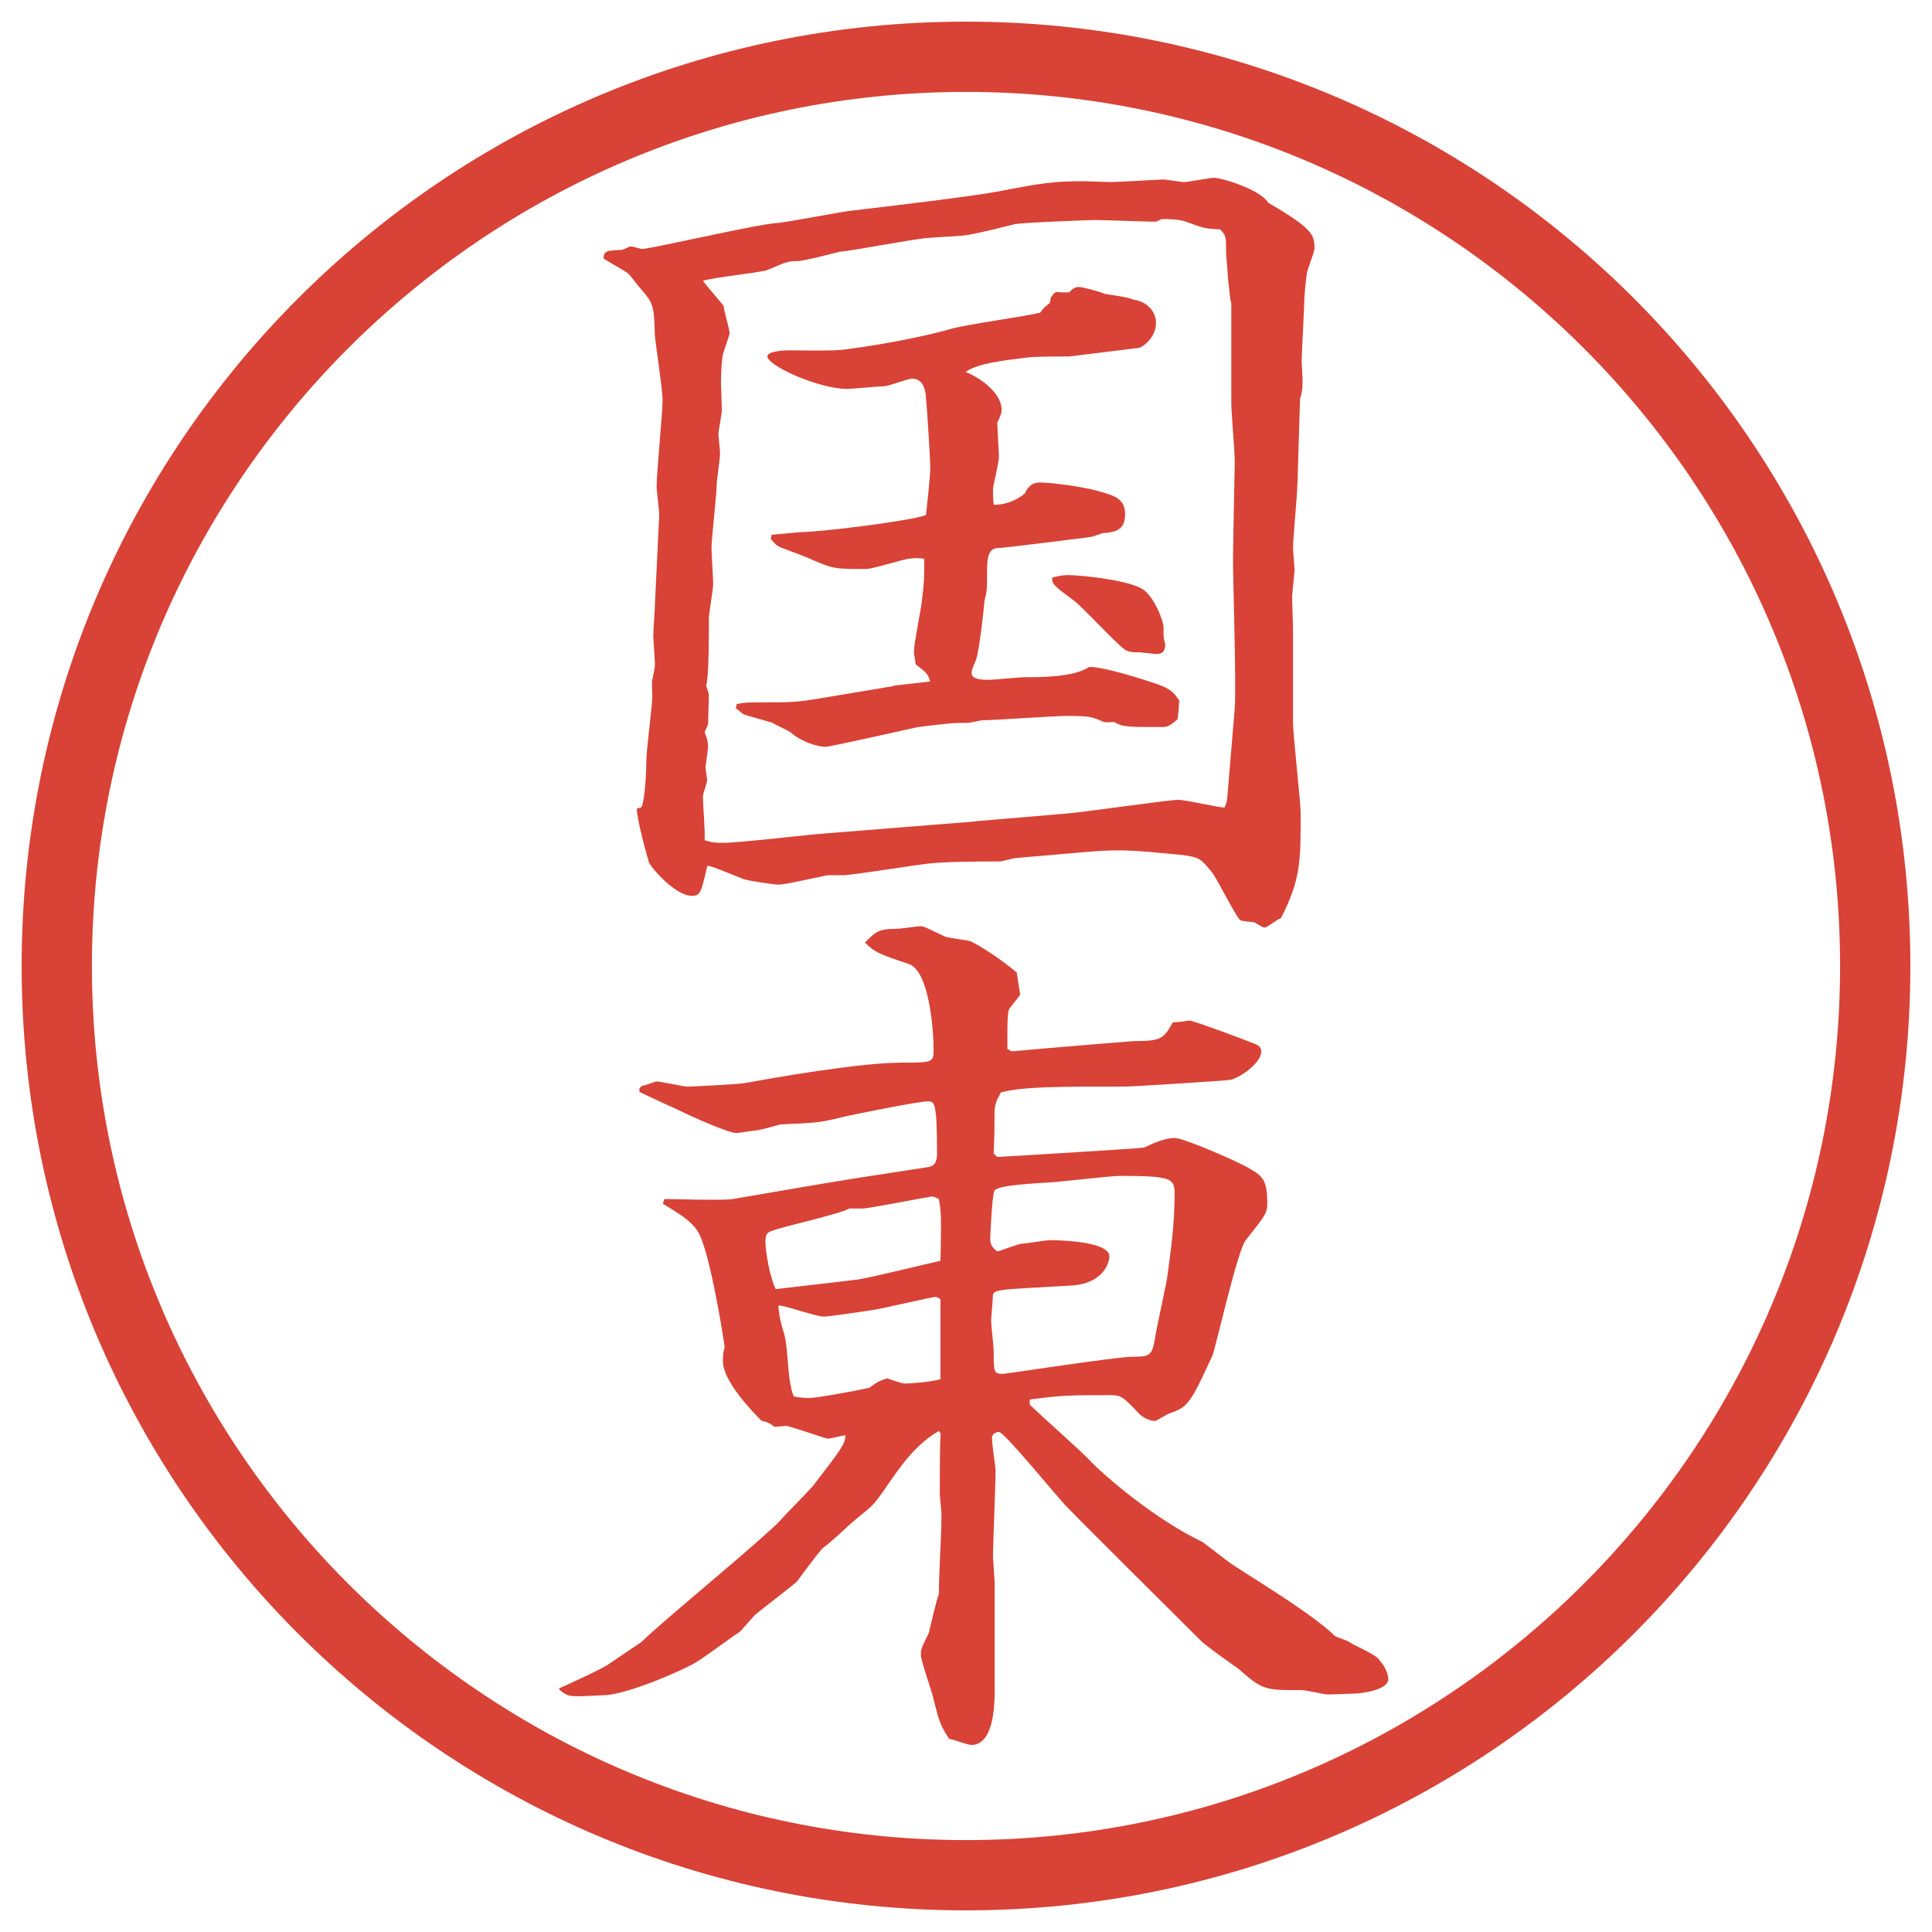 <?xml version="1.0" encoding="UTF-8"?>
<svg xmlns="http://www.w3.org/2000/svg" version="1.1" viewBox="0 0 27.496 27.496">
  <!-- Generator: Adobe Illustrator 28.6.0, SVG Export Plug-In . SVG Version: 1.2.0 Build 709)  -->
  <g>
    <g id="_レイヤー_1" data-name="レイヤー_1">
      <g id="_楕円形_1" data-name="楕円形_1">
        <path d="M13.748,1.308c6.859,0,12.44,5.581,12.44,12.44s-5.581,12.44-12.44,12.44S1.308,20.607,1.308,13.748,6.889,1.308,13.748,1.308M13.748.308C6.325.308.308,6.325.308,13.748s6.017,13.44,13.44,13.44,13.44-6.017,13.44-13.44S21.171.308,13.748.308h0Z" fill="#d94236"/>
      </g>
      <g>
        <path d="M18.463,6.903c0,.146-.061.757-.061.891,0,.049.023.305.023.317s-.036.342-.036.391c0,.073.013.378.013.439v1.331c0,.208.109,1.123.109,1.318,0,.671,0,.928-.281,1.477-.049.012-.195.134-.231.134s-.134-.073-.146-.073c-.036-.012-.183-.012-.208-.037-.085-.098-.329-.598-.402-.684-.171-.208-.184-.208-.464-.244-.28-.024-.573-.061-.879-.061-.122,0-.329.012-.452.024l-.988.085c-.037,0-.195.049-.232.049-.28,0-.805,0-1.074.037-.098.012-1.05.159-1.147.159h-.22c-.037,0-.598.134-.708.134-.061,0-.476-.061-.513-.085-.366-.146-.415-.171-.5-.183-.085.378-.098.427-.22.427-.232,0-.574-.391-.61-.476-.024-.073-.183-.647-.171-.769l.061-.012c.061-.11.073-.598.073-.671,0-.146.085-.781.085-.916,0-.037-.012-.195,0-.232.012-.049.037-.183.037-.208,0-.061-.024-.391-.024-.415,0-.073.024-.378.024-.452l.061-1.27c0-.073-.037-.342-.037-.403,0-.195.085-1.05.085-1.233,0-.146-.098-.781-.11-.916-.012-.403-.012-.452-.195-.659-.037-.037-.159-.208-.195-.232-.049-.037-.293-.171-.342-.208.012-.11.037-.11.269-.122.012,0,.098-.049.122-.049s.134.037.159.037c.122,0,1.587-.342,1.892-.366.183-.012.964-.171,1.123-.183.415-.049,1.66-.195,2.051-.269.622-.122.804-.146,1.22-.146.061,0,.329.012.378.012.122,0,.708-.037.757-.037.037,0,.244.037.293.037.061,0,.366-.061.428-.061.098,0,.646.159.769.354.622.366.659.452.659.647,0,.061-.109.317-.109.366-.013.061-.037.342-.037.378,0,.134-.037.745-.037.867,0,.037.013.22.013.256,0,.134,0,.146-.036.281l-.037,1.221ZM13.886,11.688l1.294-.11c.195-.012,1.452-.195,1.586-.195.11,0,.574.11.66.11.036-.073.036-.085.049-.244l.098-1.172c.023-.33-.025-1.807-.025-2.112,0-.171.025-1.343.025-1.392,0-.134-.049-.72-.049-.83v-1.428l-.013-.049-.036-.317c0-.061-.025-.305-.025-.354,0-.22,0-.244-.085-.33-.208-.012-.22-.012-.488-.11-.11-.037-.231-.037-.342-.037-.036.012-.062.037-.098.037-.134,0-.732-.024-.854-.024-.061,0-1.062.037-1.147.061-.098.024-.537.134-.635.146-.073.024-.513.037-.598.049-.195.012-1.074.183-1.245.195-.012,0-.513.134-.61.134-.134,0-.159.012-.415.122-.061.037-.793.11-.928.159.012.024.244.293.293.354,0,.061.085.33.085.391,0,.024-.012.049-.085.269-.024.061-.037.269-.037.427,0,.061.012.342.012.403,0,.049-.049.293-.049.342,0,.037.024.22.024.269,0,.073-.049.391-.049.452,0,.134-.073.769-.073.891,0,.085.024.439.024.513,0,.085-.061.415-.061.488,0,.208,0,.842-.037.952,0,.037.037.11.037.146,0,.061-.012.366-.012.415l-.049.11c.037.098.049.134.049.208,0,.037-.037.281-.037.293,0,.024.024.159.024.183,0,.037-.061.195-.061.232,0,.098.037.537.024.623.122.037.159.037.269.037.232,0,1.245-.122,1.453-.134l2.136-.171ZM12.714,9.759c.085-.012.452-.049.525-.061-.037-.11-.049-.122-.208-.244-.012-.11-.024-.134-.024-.183,0-.11.098-.586.11-.696.037-.293.037-.342.037-.623-.085-.012-.134-.012-.22,0-.098.012-.513.146-.61.146-.427,0-.464,0-.769-.134-.073-.037-.378-.146-.439-.171s-.085-.049-.146-.122l.012-.061.415-.037c.269,0,1.575-.159,1.782-.244.012-.134.061-.525.061-.696,0-.061-.049-.891-.061-.952,0-.085-.024-.293-.195-.293-.061,0-.342.11-.403.11-.085,0-.452.037-.525.037-.403,0-1.135-.33-1.135-.464,0-.073.244-.085.293-.085.171,0,.647.012.806-.012.769-.098,1.343-.244,1.514-.293.195-.061,1.099-.183,1.27-.232.061-.085.086-.098.135-.134l.012-.049v-.024c.012-.012.049-.085.085-.085.036,0,.158.012.183,0,.049-.049.085-.073.134-.073.062,0,.318.073.367.098.061.012.365.049.414.085.146.012.318.134.318.33,0,.22-.208.354-.244.354l-.989.122c-.013,0-.475,0-.573.012-.403.049-.721.085-.904.208.269.11.513.33.513.537,0,.049-.013.085-.062.183,0,.073.024.427.024.488,0,.073-.085.427-.085.452,0,.012,0,.195.012.232.159,0,.317-.061.439-.159.036-.073.085-.159.22-.159.171,0,.597.061.781.11.269.073.428.11.428.342s-.146.256-.318.269c-.036.012-.109.037-.146.049-.049.012-1.256.159-1.292.159-.135,0-.208.024-.208.317,0,.269,0,.293-.037.439,0,.037-.073.72-.122.842s-.061.134-.061.183c0,.098.159.098.244.098s.428-.037.5-.037c.244,0,.72,0,.927-.146.221-.012,1.025.256,1.062.281.109.049.158.098.22.195,0,.049-.013.232-.024.269-.122.11-.158.11-.232.11-.488,0-.549,0-.671-.073-.024,0-.11.012-.146,0-.171-.073-.195-.085-.524-.085-.195,0-1.025.061-1.196.061-.024,0-.183.037-.208.037-.256,0-.305.012-.72.061-.049.012-1.257.281-1.306.281-.134,0-.366-.085-.488-.195-.037-.037-.244-.122-.269-.146-.073-.024-.391-.11-.415-.122-.037-.024-.085-.073-.11-.085l.012-.061c.073-.012.098-.024.293-.024.5,0,.562,0,.916-.061l1.025-.171ZM15.203,8.185c.172,0,.916.073,1.087.22.146.122.269.427.269.525,0,.134,0,.159.024.232,0,.073-.013.146-.122.146-.024,0-.22-.024-.232-.024-.17,0-.195,0-.329-.134-.098-.085-.513-.525-.61-.598-.281-.208-.317-.232-.317-.33.073-.024.159-.037.231-.037Z" fill="#d94236"/>
        <path d="M9.455,17.064c.159,0,.842.025.977,0,.281-.049,1.489-.256,1.733-.293l1.025-.158c.11-.012.146-.073.146-.195,0-.744-.037-.744-.134-.744-.122,0-1.111.195-1.294.244-.256.061-.305.061-.806.085-.049.013-.293.085-.342.085-.037,0-.232.037-.281.037-.11,0-.635-.232-.83-.33-.11-.049-.403-.183-.549-.256v-.049l.037-.037c.037,0,.183-.061.208-.061.073,0,.378.073.439.073s.745-.036.806-.049c.403-.073,1.636-.293,2.258-.293.403,0,.439,0,.439-.171,0-.293-.061-1.135-.354-1.233-.439-.146-.488-.171-.623-.305.159-.159.195-.195.452-.195.049,0,.293-.037.342-.037.037,0,.061.012.342.146.049.024.33.049.378.073.22.11.5.317.646.439l.049.317c-.023.037-.146.183-.158.208-.024.037-.024.281-.024.342v.22l.062.036c.378-.036,1.708-.146,1.732-.146.403,0,.428-.036.562-.268.061,0,.17-.013.231-.025.062,0,.843.293.928.33.036.012.098.037.098.109,0,.159-.269.354-.427.403-.037.013-1.404.098-1.502.098-.977,0-1.464,0-1.782.085v.013c-.073.122-.085.183-.085.317,0,.232,0,.256-.012.537.037.037.037.049.073.049l1.013-.061c.365-.025,1.025-.062,1.062-.074q.269-.134.427-.134c.146,0,.989.378,1.051.427.195.11.268.159.268.501,0,.146-.036.183-.305.524-.122.146-.439,1.575-.477,1.648-.305.659-.342.732-.609.818-.037.012-.184.109-.208.109-.073,0-.171-.049-.22-.098-.232-.244-.256-.269-.415-.269-.599,0-.671,0-1.147.062v.072c.135.135.744.672.854.794.195.208.915.83,1.599,1.159.013,0,.391.306.477.354.537.342,1.16.732,1.416.989l.184.072c.109.074.305.146.414.232.098.098.159.22.159.305,0,.172-.439.208-.476.208-.062,0-.318.013-.379.013s-.317-.062-.366-.062c-.55,0-.562,0-.915-.306-.086-.061-.465-.329-.525-.391-.305-.305-1.672-1.66-1.941-1.94-.146-.159-.866-1.038-.939-1.038-.037,0-.037.013-.073.025l-.024.036c-.012.073.049.427.049.488,0,.195-.037,1.062-.037,1.233,0,.023.024.316.024.378v1.514c0,.159,0,.781-.33.781-.061,0-.269-.085-.317-.085-.134-.208-.134-.221-.244-.647-.024-.085-.159-.476-.159-.55,0-.085.012-.109.11-.305.012-.037.11-.477.146-.562,0-.317.037-.817.037-1.123,0-.049-.024-.269-.024-.306,0-.134,0-.707.012-.854l-.024-.037c-.342.195-.562.525-.781.842-.183.27-.22.257-.488.488-.061.062-.33.306-.391.342-.049.062-.085.098-.366.477-.037.037-.513.402-.586.464-.037.036-.195.22-.22.244-.098.062-.525.378-.61.427-.22.135-1.025.477-1.331.477-.061,0-.366.024-.427.012-.073,0-.122-.023-.195-.085l-.012-.024c.244-.109.562-.256.684-.33.073-.049.415-.28.488-.329.293-.293,1.733-1.465,1.99-1.745.073-.086.391-.403.452-.477.403-.525.452-.586.464-.721-.037,0-.22.049-.256.049-.012,0-.549-.183-.586-.183,0,0-.146.013-.171.013-.049-.037-.073-.062-.183-.086-.122-.122-.549-.562-.549-.842,0-.074,0-.123.024-.208,0-.024-.159-1.062-.317-1.501-.073-.221-.195-.318-.562-.537l.024-.074ZM12.189,18.213c.183-.025,1.025-.232,1.196-.27.012-.622.012-.695-.024-.879-.024-.012-.073-.036-.098-.036s-.903.171-.977.171h-.195c-.159.086-.952.256-1.099.317-.085.024-.098.062-.098.171,0,.122.061.488.146.659,0,0,1.074-.122,1.147-.134ZM13.385,18.493c-.012-.013-.049-.036-.073-.036-.037,0-.72.158-.867.183-.232.036-.659.098-.72.098-.11,0-.549-.159-.647-.159.012.172.037.257.085.416.061.231.037.646.134.879.061.012.146.023.208.023.122,0,.708-.109.867-.146.098-.072.134-.098.256-.134.037.013.208.073.244.073.122,0,.378-.024.513-.061v-1.136ZM14.545,17.699c.061,0,.342-.049.391-.049.036,0,.853,0,.853.232,0,.073-.072.391-.561.415-1.099.062-1.099.049-1.099.171,0,.049-.024.305-.024.317,0,.073.037.378.037.439,0,.306,0,.329.134.329.037,0,1.611-.244,1.843-.244.269,0,.281-.023.33-.329.023-.134.158-.732.17-.854.049-.366.098-.721.098-1.147,0-.208-.061-.244-.769-.244-.171,0-.94.098-1.098.098-.171.013-.646.036-.696.11-.037.061-.061.671-.061.684,0,.085.024.121.098.183.062-.013.306-.11.354-.11Z" fill="#d94236"/>
      </g>
    </g>
  </g>
</svg>